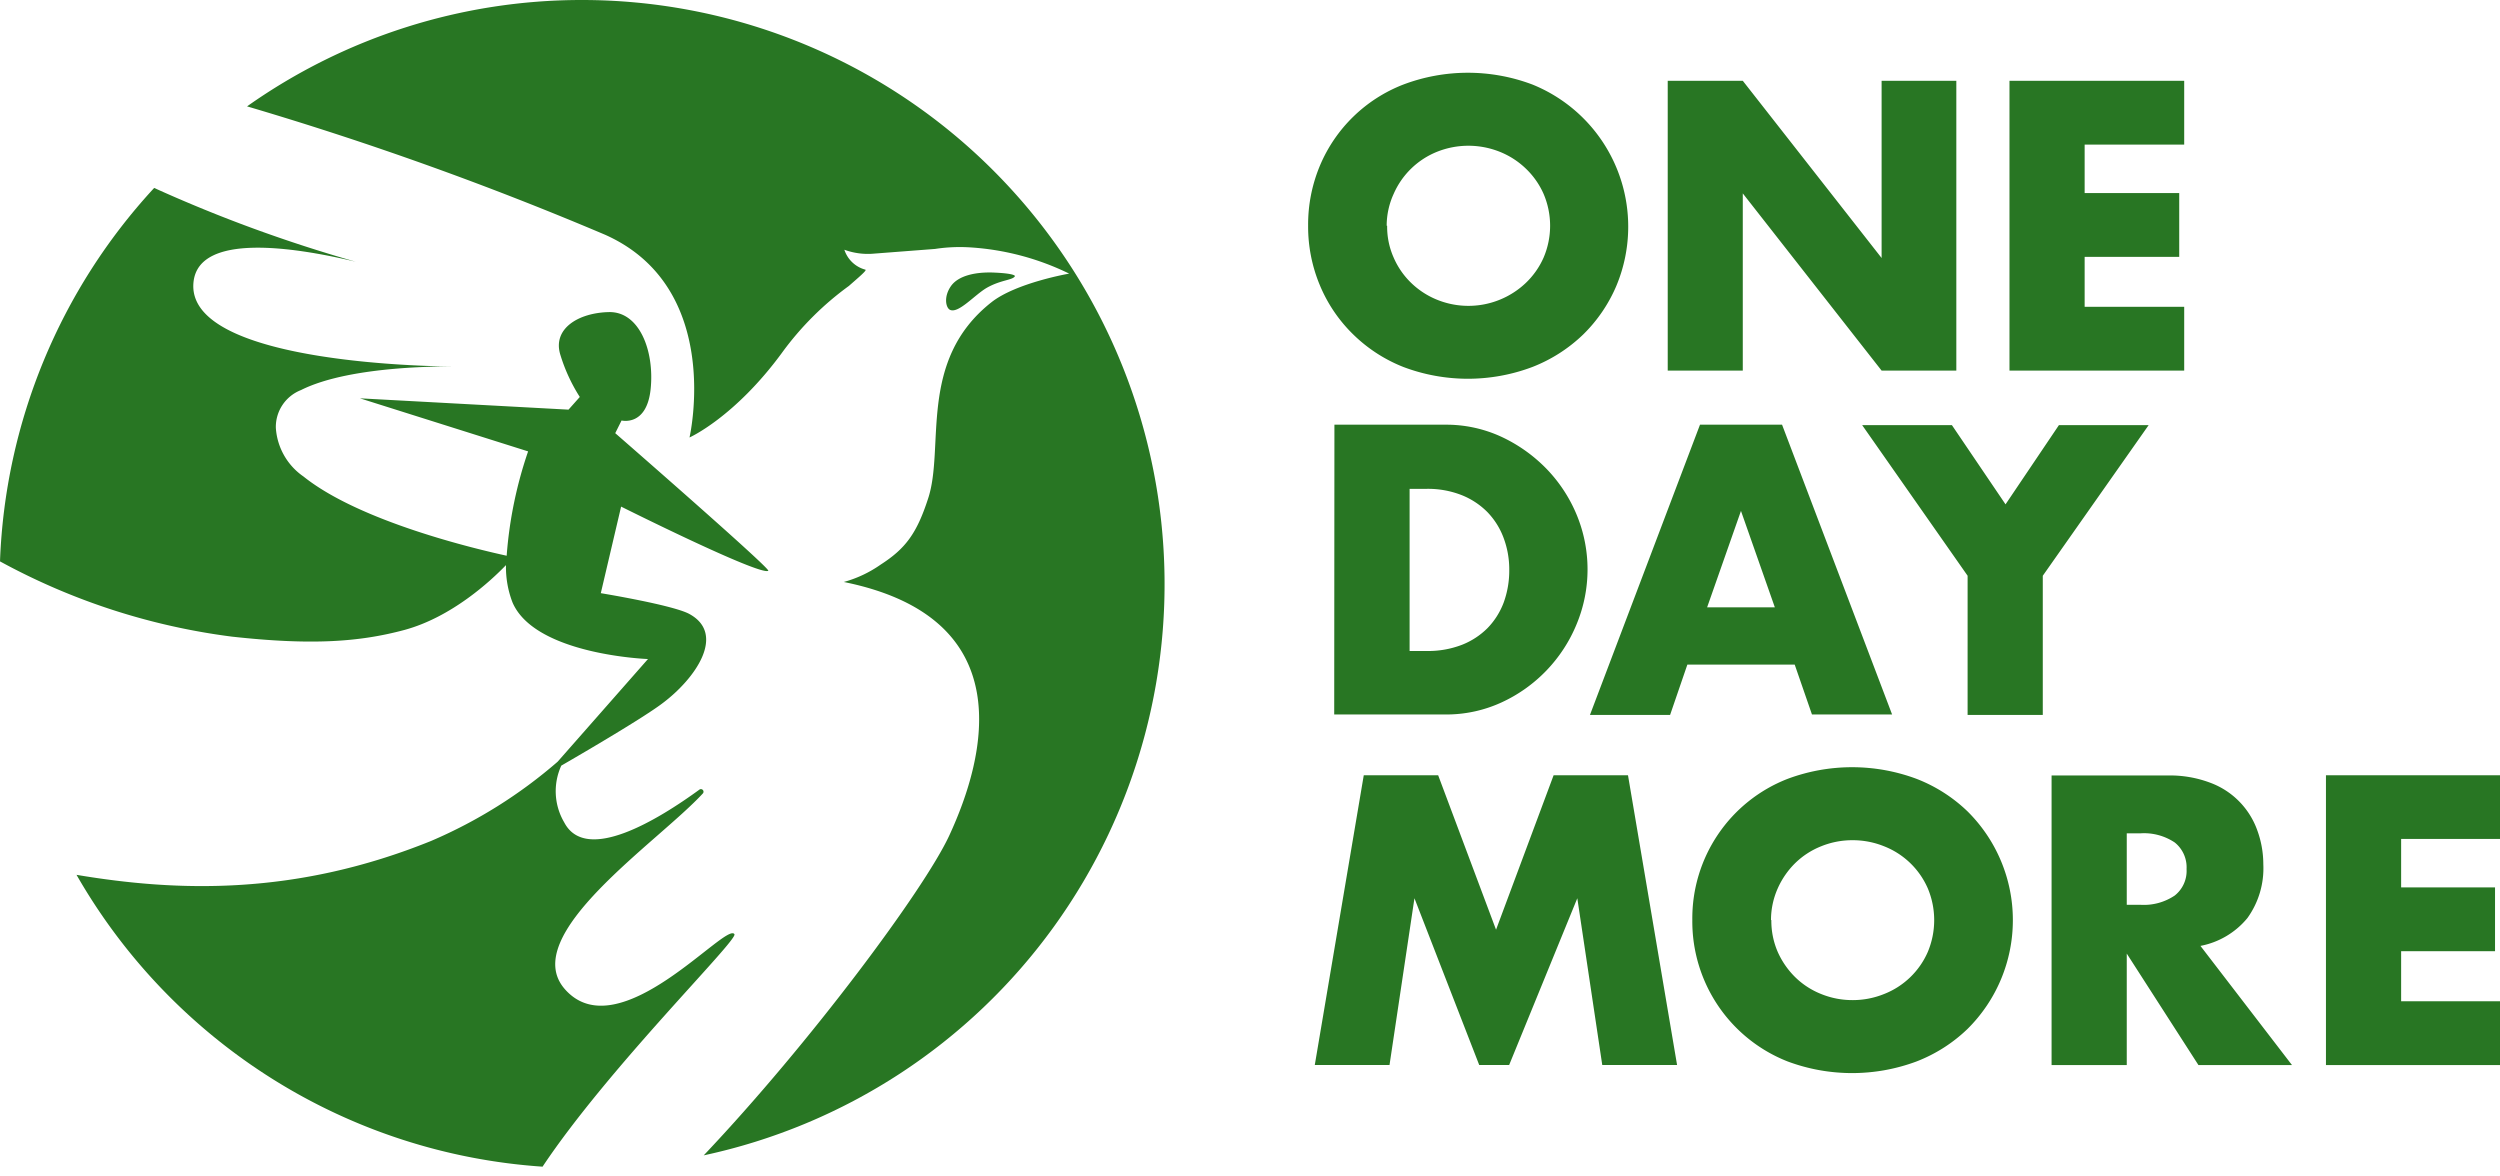 <svg xmlns="http://www.w3.org/2000/svg" fill="none" viewBox="0 0 168 79"><g fill="#287623" clip-path="url(#a)"><path d="M87.906 15.17c-.012-1.388.26-2.765.796-4.045a9.994 9.994 0 0 1 5.606-5.445 12.273 12.273 0 0 1 8.669 0 10.297 10.297 0 0 1 6.439 9.554 10.32 10.32 0 0 1-.796 3.974 10.107 10.107 0 0 1-2.23 3.27 10.316 10.316 0 0 1-3.413 2.183 12.272 12.272 0 0 1-8.67 0 10.13 10.13 0 0 1-3.39-2.206 9.933 9.933 0 0 1-2.215-3.27 10.199 10.199 0 0 1-.796-4.014zm5.31 0c-.01.739.14 1.47.44 2.145.277.64.68 1.22 1.182 1.703a5.429 5.429 0 0 0 1.737 1.126 5.599 5.599 0 0 0 5.954-1.126 5.325 5.325 0 0 0 1.199-1.703 5.45 5.45 0 0 0 0-4.289 5.325 5.325 0 0 0-1.199-1.703 5.441 5.441 0 0 0-1.752-1.126 5.674 5.674 0 0 0-4.202 0 5.361 5.361 0 0 0-2.92 2.83 5.137 5.137 0 0 0-.47 2.144h.03zm18.855 9.734V5.429h5.044l9.329 11.909V5.429h5.021v19.475h-5.021l-9.329-11.908v11.908h-5.044zm34.707-15.186h-6.69v3.255h6.356v4.289h-6.356v3.353h6.69v4.289h-11.741V5.429h11.741v4.29zM89.673 28.539h7.464a8.834 8.834 0 0 1 3.724.798 10.283 10.283 0 0 1 3.034 2.137 9.885 9.885 0 0 1 2.047 3.095 9.588 9.588 0 0 1 0 7.391 9.932 9.932 0 0 1-5.066 5.255 8.864 8.864 0 0 1-3.747.798h-7.47l.014-19.474zm5.052 15.208h1.153c.802.014 1.6-.125 2.35-.41a5.025 5.025 0 0 0 1.738-1.133 4.974 4.974 0 0 0 1.084-1.719 6.29 6.29 0 0 0 .372-2.182 6.026 6.026 0 0 0-.387-2.175 4.988 4.988 0 0 0-1.092-1.726 5.08 5.08 0 0 0-1.745-1.14 6.189 6.189 0 0 0-2.32-.412h-1.153v10.897zm25.879.913h-7.213l-1.161 3.384h-5.385l7.395-19.505h5.514l7.395 19.474h-5.385l-1.16-3.353zm-1.335-3.848-2.276-6.479-2.275 6.48h4.551zm12.954-2.122-7.084-10.12h6.03l3.603 5.322 3.587-5.323h6.03l-7.114 10.122v9.353h-5.052V38.69zm-43.87 32.881 3.292-19.474h4.999l3.89 10.38 3.869-10.38h4.998L112.7 71.57h-5.028l-1.677-11.208-4.581 11.208h-2.01l-4.353-11.208-1.676 11.208h-5.022zm25.371-9.741a10.078 10.078 0 0 1 1.721-5.748 10.031 10.031 0 0 1 4.681-3.742 12.386 12.386 0 0 1 8.669 0 10.27 10.27 0 0 1 3.421 2.183 10.279 10.279 0 0 1 3.048 7.311 10.284 10.284 0 0 1-3.048 7.312 10.27 10.27 0 0 1-3.421 2.182 12.386 12.386 0 0 1-8.669 0 10.084 10.084 0 0 1-4.674-3.75 10.125 10.125 0 0 1-1.728-5.748zm5.31 0a5.251 5.251 0 0 0 .432 2.145c.285.64.689 1.221 1.191 1.71.5.484 1.09.863 1.737 1.118.667.27 1.381.407 2.101.404a5.61 5.61 0 0 0 2.1-.403 5.313 5.313 0 0 0 2.951-2.83 5.52 5.52 0 0 0 0-4.28 5.324 5.324 0 0 0-2.951-2.83 5.612 5.612 0 0 0-2.1-.402 5.551 5.551 0 0 0-2.101.403 5.297 5.297 0 0 0-1.737 1.117 5.53 5.53 0 0 0-1.191 1.712 5.24 5.24 0 0 0-.455 2.136h.023zm34.987 9.741h-6.287l-4.816-7.49v7.49h-5.052V52.112h7.812a7.655 7.655 0 0 1 2.829.48 5.308 5.308 0 0 1 3.186 3.216c.266.73.402 1.503.402 2.281a5.72 5.72 0 0 1-1.069 3.604 5.391 5.391 0 0 1-3.156 1.871l6.151 8.007zm-11.103-10.767h.948a3.709 3.709 0 0 0 2.275-.624 2.108 2.108 0 0 0 .796-1.78 2.133 2.133 0 0 0-.796-1.786 3.709 3.709 0 0 0-2.275-.616h-.948v4.806zM168 56.378h-6.644v3.255h6.31v4.288h-6.31v3.362H168v4.288h-11.696V52.097H168v4.281zM39.106 0a38.916 38.916 0 0 0-22.503 7.148 223.584 223.584 0 0 1 24.05 8.623c8.01 3.56 5.682 13.627 5.682 13.627s3.033-1.346 6.227-5.71a20.347 20.347 0 0 1 4.482-4.472c.63-.555 1.244-1.065 1.108-1.095a2.039 2.039 0 0 1-1.411-1.338 4.604 4.604 0 0 0 2.025.258l4.065-.312a11.074 11.074 0 0 1 2.344-.106 17.66 17.66 0 0 1 6.674 1.764s-3.572.616-5.233 1.932c-4.976 3.931-3.102 9.771-4.255 13.208-.758 2.327-1.517 3.346-3.186 4.418a7.977 7.977 0 0 1-2.472 1.164c11.908 2.41 9.572 11.688 7.076 17.064C62.088 59.8 54.443 70.089 47.29 77.64a39.144 39.144 0 0 0 23.512-15.341 39.328 39.328 0 0 0-5.505-52.224A39.095 39.095 0 0 0 39.107 0z"/><path d="M51.629 38.356c.182-.13-10.285-9.247-10.285-9.247l.425-.852s1.699.426 1.956-2.129c.258-2.555-.758-5.201-2.806-5.155-2.048.045-3.792 1.11-3.269 2.851a11.423 11.423 0 0 0 1.312 2.852l-.758.852-14.017-.761 11.302 3.566a27.98 27.98 0 0 0-1.441 7.012c-2.018-.441-9.86-2.282-13.653-5.323a4.309 4.309 0 0 1-1.858-3.27 2.659 2.659 0 0 1 1.691-2.54c3.42-1.719 10.118-1.574 10.118-1.582 0-.007-18.013 0-17.338-5.71.387-3.27 6.667-2.343 10.899-1.331A96.923 96.923 0 0 1 10.36 12.63 39.1 39.1 0 0 0 0 37.725a44.222 44.222 0 0 0 15.586 5.057c5.31.585 8.533.372 11.59-.449 3.17-.86 5.795-3.285 6.826-4.357-.018.857.131 1.71.44 2.51 1.517 3.528 9.102 3.801 9.102 3.801l-6.068 6.897a32.383 32.383 0 0 1-8.495 5.323c-9.102 3.688-17.02 3.43-23.839 2.282a39.193 39.193 0 0 0 13.207 13.74A39.066 39.066 0 0 0 36.46 78.4c4.46-6.692 13.13-15.209 12.894-15.62-.53-.897-7.751 7.78-11.377 3.712-3.238-3.628 6.235-9.886 9.261-13.179a.175.175 0 0 0-.11-.282.174.174 0 0 0-.117.024c-2.8 2.038-7.653 5.011-9.102 2.198a4.129 4.129 0 0 1-.19-3.803c1.79-1.034 5.492-3.209 6.758-4.159 2.276-1.688 4.324-4.677 1.851-6.03-1.092-.601-5.954-1.4-5.954-1.4l1.365-5.817s9.337 4.67 9.89 4.312zm14.714-19.033c.948-.525 1.714-.495 1.858-.761 0 0 .106-.175-1.365-.243-1.297-.061-2.45.213-2.935.912-.486.7-.35 1.422-.076 1.582.569.304 1.691-1.027 2.518-1.49z"/></g><defs><clipPath id="a"><path fill="#fff" d="M0 0h168v78.4H0z"/></clipPath></defs></svg>